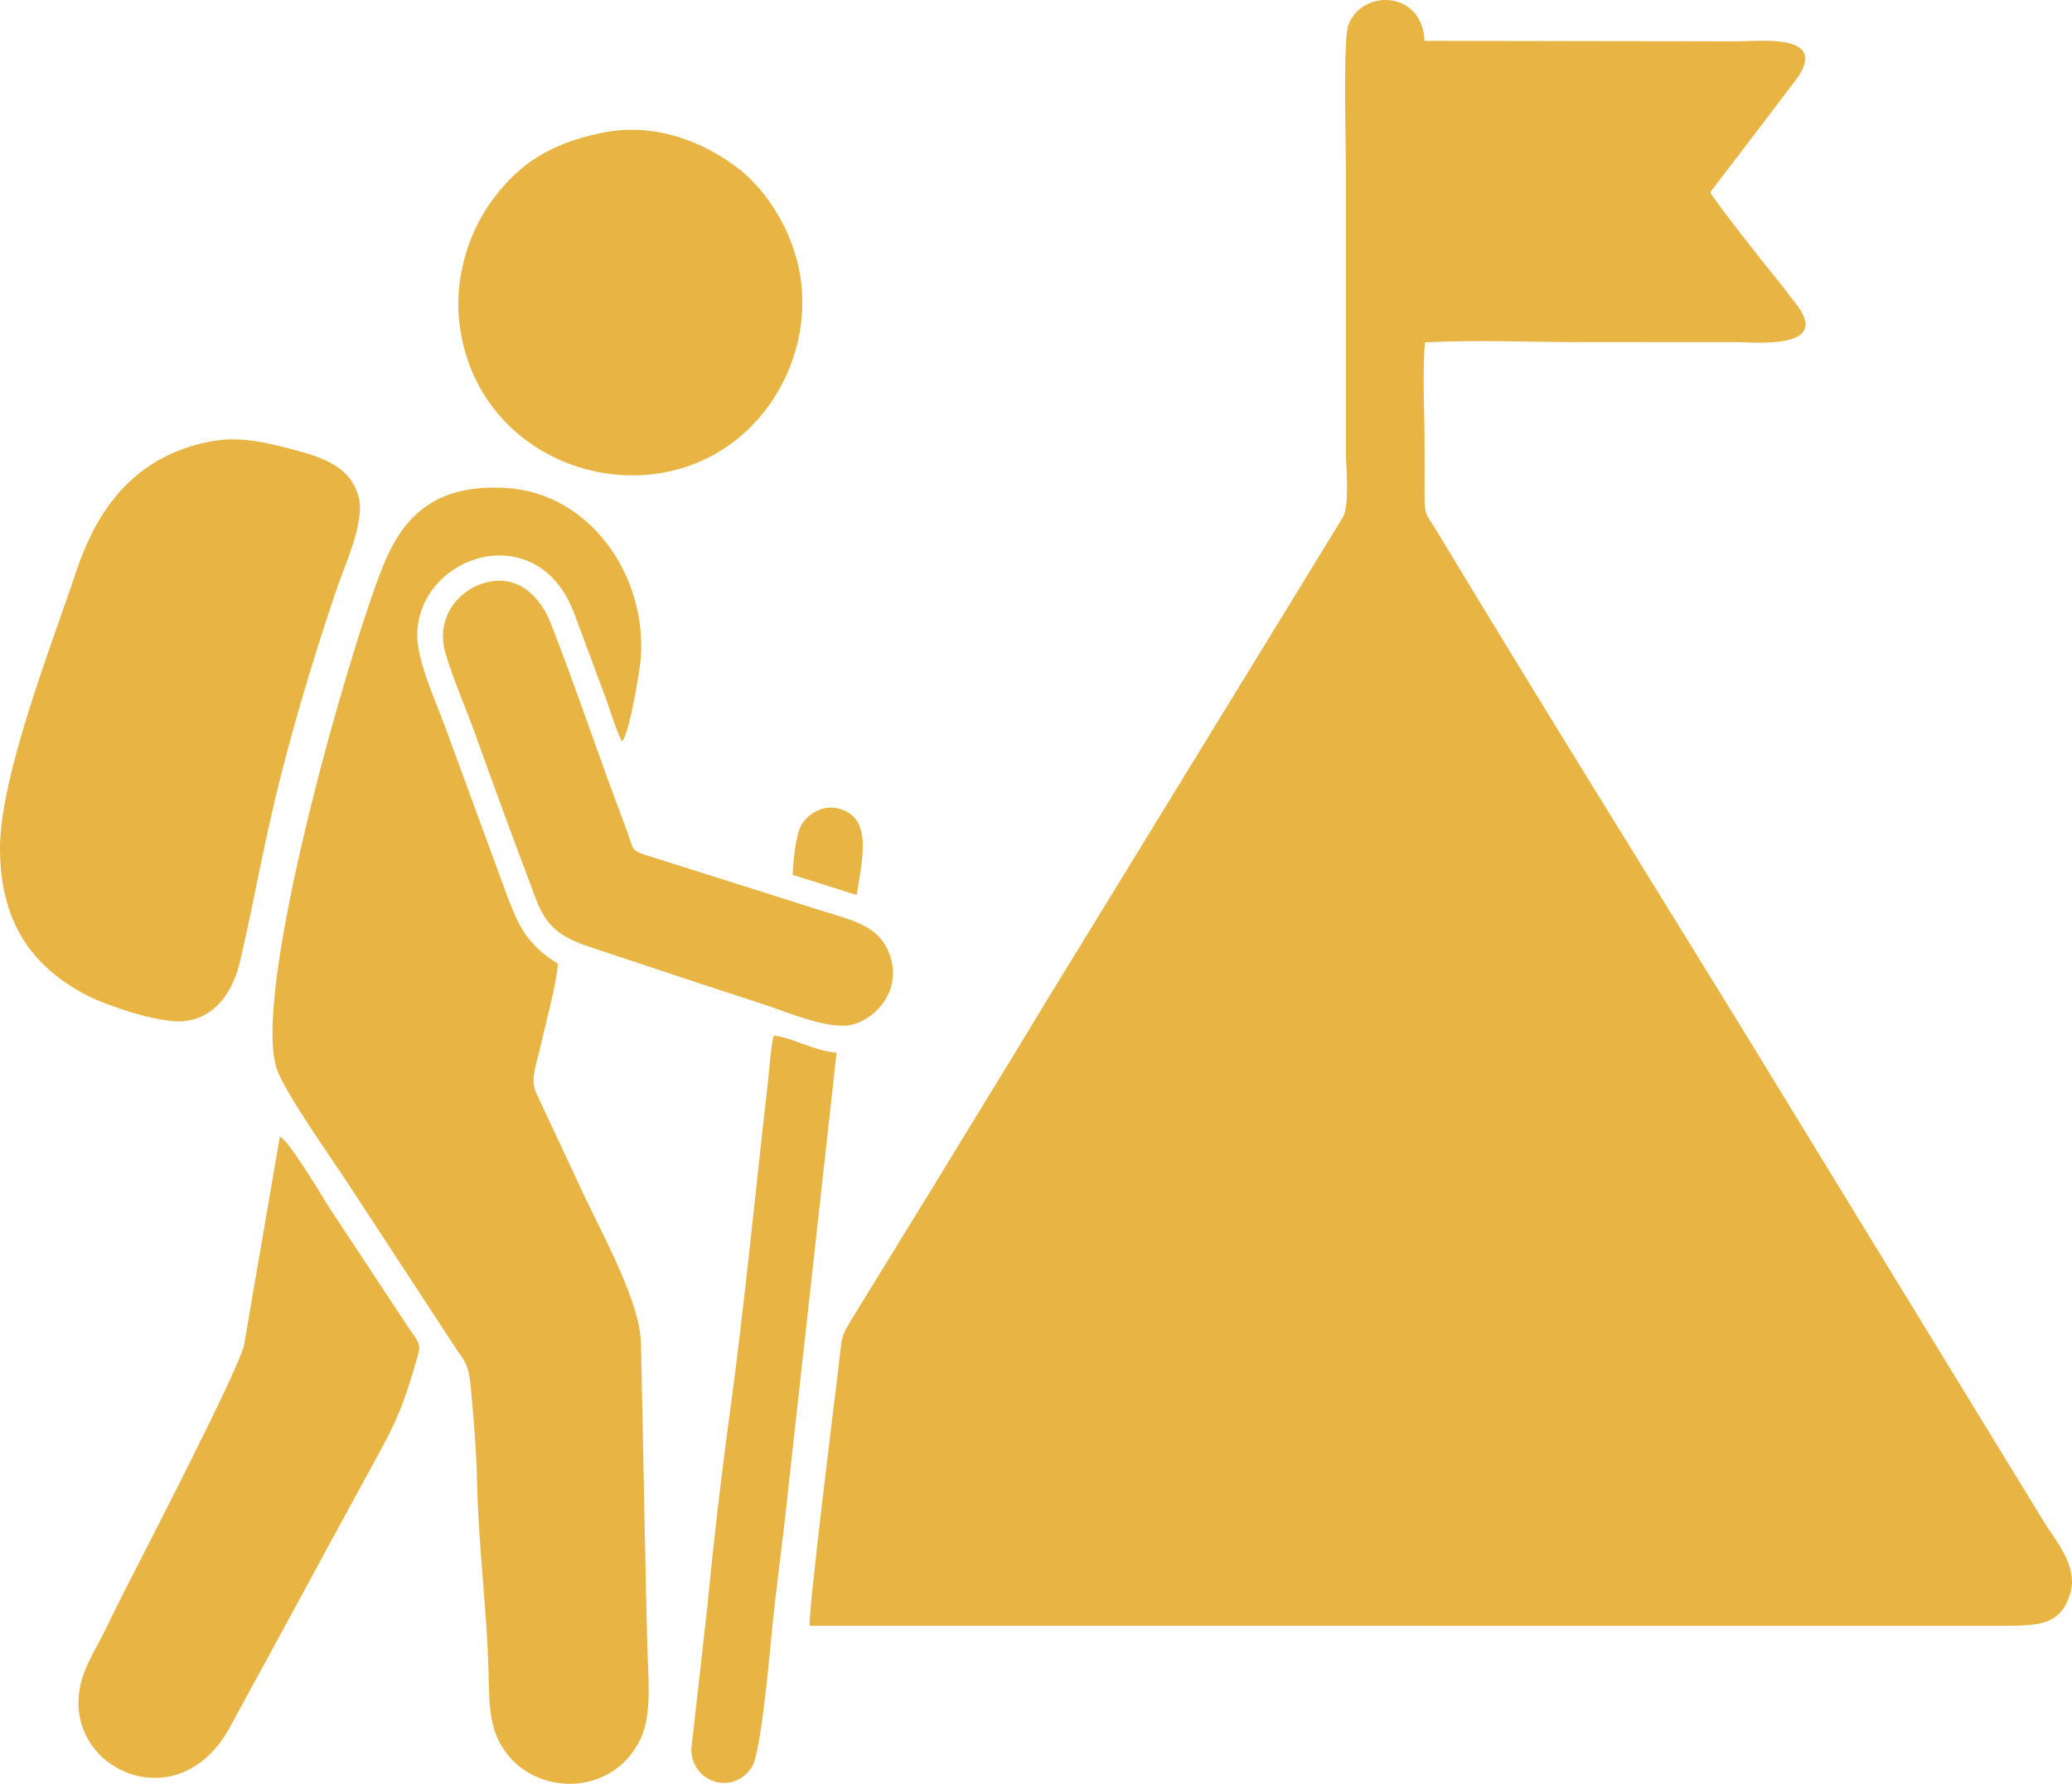 <svg width="72" height="62" viewBox="0 0 72 62" fill="none" xmlns="http://www.w3.org/2000/svg">
<path fill-rule="evenodd" clip-rule="evenodd" d="M28.135 56.508L69.602 56.509C70.882 56.508 71.589 56.472 71.93 55.418C72.244 54.45 71.418 53.538 71.031 52.904L60.477 35.651C56.978 29.967 53.347 24.137 49.922 18.45C49.567 17.861 49.495 17.956 49.502 17.135C49.506 16.55 49.502 15.964 49.502 15.379C49.503 14.335 49.42 12.896 49.518 11.901C51.204 11.805 53.148 11.892 54.864 11.89C56.68 11.889 58.496 11.891 60.312 11.889C60.879 11.889 63.714 12.194 62.396 10.543C62.153 10.239 62.016 10.035 61.784 9.755C61.468 9.373 59.525 6.922 59.432 6.68L62.331 2.877C63.702 1.126 61.167 1.436 60.382 1.437L49.5 1.419C49.434 -0.317 47.35 -0.41 46.855 0.866C46.667 1.349 46.768 4.94 46.768 5.76C46.767 9.06 46.766 12.36 46.768 15.66C46.768 16.269 46.913 17.57 46.648 18.007L36.292 34.907C35.04 36.989 33.784 39.01 32.524 41.089L29.722 45.645C29.173 46.545 29.278 46.356 29.13 47.586C29.048 48.267 28.081 56.013 28.135 56.508L28.135 56.508Z" fill="#E8B545"/>
<path fill-rule="evenodd" clip-rule="evenodd" d="M19.382 33.494C18.342 32.848 18.034 32.217 17.636 31.173L15.452 25.222C15.12 24.313 14.489 22.97 14.5 22.048C14.535 19.314 18.643 17.915 19.938 21.279L21.04 24.241C21.201 24.681 21.424 25.423 21.614 25.773C21.891 25.457 22.243 23.212 22.266 22.894C22.486 19.947 20.449 17.114 17.564 16.958C15.104 16.826 13.998 17.945 13.29 19.725C12.071 22.792 8.741 34.468 9.613 37.137C9.894 37.999 11.717 40.532 12.328 41.495L15.845 46.87C16.157 47.313 16.285 47.452 16.351 48.136C16.449 49.15 16.557 50.438 16.576 51.467C16.617 53.666 16.924 55.983 16.976 58.136C17.005 59.325 16.993 60.183 17.649 60.996C18.819 62.446 21.324 62.375 22.25 60.456C22.667 59.592 22.521 58.287 22.494 57.218C22.435 54.877 22.39 52.544 22.346 50.203C22.324 49.044 22.296 47.86 22.273 46.689C22.246 45.285 20.99 43.009 20.321 41.6L18.623 37.968C18.419 37.514 18.654 36.934 18.76 36.453C18.892 35.853 19.389 34.002 19.382 33.494H19.382Z" fill="#E8B545"/>
<path fill-rule="evenodd" clip-rule="evenodd" d="M6.75722e-05 29.491C0.004 32.205 1.253 33.698 3.086 34.628C3.719 34.949 5.487 35.551 6.32 35.498C7.476 35.424 8.1 34.451 8.34 33.422C8.874 31.133 9.161 29.281 9.81 26.765C10.379 24.564 11.018 22.48 11.709 20.442C11.981 19.638 12.691 18.138 12.462 17.274C12.182 16.218 11.241 15.896 10.08 15.598C8.759 15.26 7.91 15.097 6.55 15.539C4.436 16.227 3.312 17.879 2.657 19.838C1.798 22.409 -0.004 26.989 6.75722e-05 29.491V29.491Z" fill="#E8B545"/>
<path fill-rule="evenodd" clip-rule="evenodd" d="M20.926 4.615C19.058 4.995 18.051 5.728 17.183 6.852C16.34 7.943 15.697 9.67 16.006 11.53C16.864 16.694 23.558 18.312 26.65 14.187C27.477 13.084 28.109 11.411 27.803 9.559C27.571 8.15 26.734 6.668 25.608 5.818C24.493 4.976 22.809 4.231 20.926 4.615V4.615Z" fill="#E8B545"/>
<path fill-rule="evenodd" clip-rule="evenodd" d="M9.725 39.504L8.48 46.756C8.253 47.708 4.889 54.189 4.303 55.346C4.055 55.835 3.833 56.292 3.61 56.748C3.362 57.251 3.087 57.67 2.897 58.216C1.823 61.293 6.082 63.474 7.966 60.072L10.214 55.944C11.21 54.101 12.187 52.307 13.223 50.409C13.817 49.322 14.069 48.663 14.434 47.407C14.658 46.639 14.653 46.836 14.058 45.937L11.492 42.048C11.293 41.751 10.062 39.652 9.725 39.504Z" fill="#E8B545"/>
<path fill-rule="evenodd" clip-rule="evenodd" d="M16.729 20.294C15.851 20.598 15.13 21.54 15.486 22.729C15.767 23.665 16.171 24.555 16.524 25.544C17.242 27.553 17.874 29.255 18.616 31.23C19.03 32.332 19.585 32.618 20.715 32.987C21.704 33.31 22.657 33.634 23.666 33.966C24.662 34.293 25.573 34.601 26.564 34.919C27.348 35.17 28.843 35.831 29.651 35.604C30.519 35.36 31.358 34.343 30.904 33.15C30.529 32.165 29.649 32.001 28.55 31.653C26.558 31.024 24.6 30.4 22.642 29.784C21.848 29.534 22.057 29.586 21.753 28.79C20.876 26.497 20.013 23.891 19.134 21.654C18.789 20.774 17.981 19.861 16.729 20.294H16.729Z" fill="#E8B545"/>
<path fill-rule="evenodd" clip-rule="evenodd" d="M29.07 36.592C28.214 36.503 27.518 36.057 26.886 35.992C26.787 36.376 26.733 37.176 26.686 37.591C26.257 41.364 25.851 45.545 25.351 49.19C25.057 51.334 24.791 53.635 24.582 55.813L24.021 60.807C24.04 61.97 25.49 62.416 26.13 61.413C26.451 60.91 26.763 57.298 26.834 56.577C26.943 55.471 27.095 54.32 27.223 53.266L29.07 36.592L29.07 36.592Z" fill="#E8B545"/>
<path fill-rule="evenodd" clip-rule="evenodd" d="M27.544 30.408L29.771 31.108C29.96 29.857 30.331 28.456 29.19 28.116C28.6 27.94 28.076 28.291 27.85 28.668C27.646 29.01 27.561 29.974 27.544 30.408H27.544Z" fill="#E8B545"/>
</svg>
